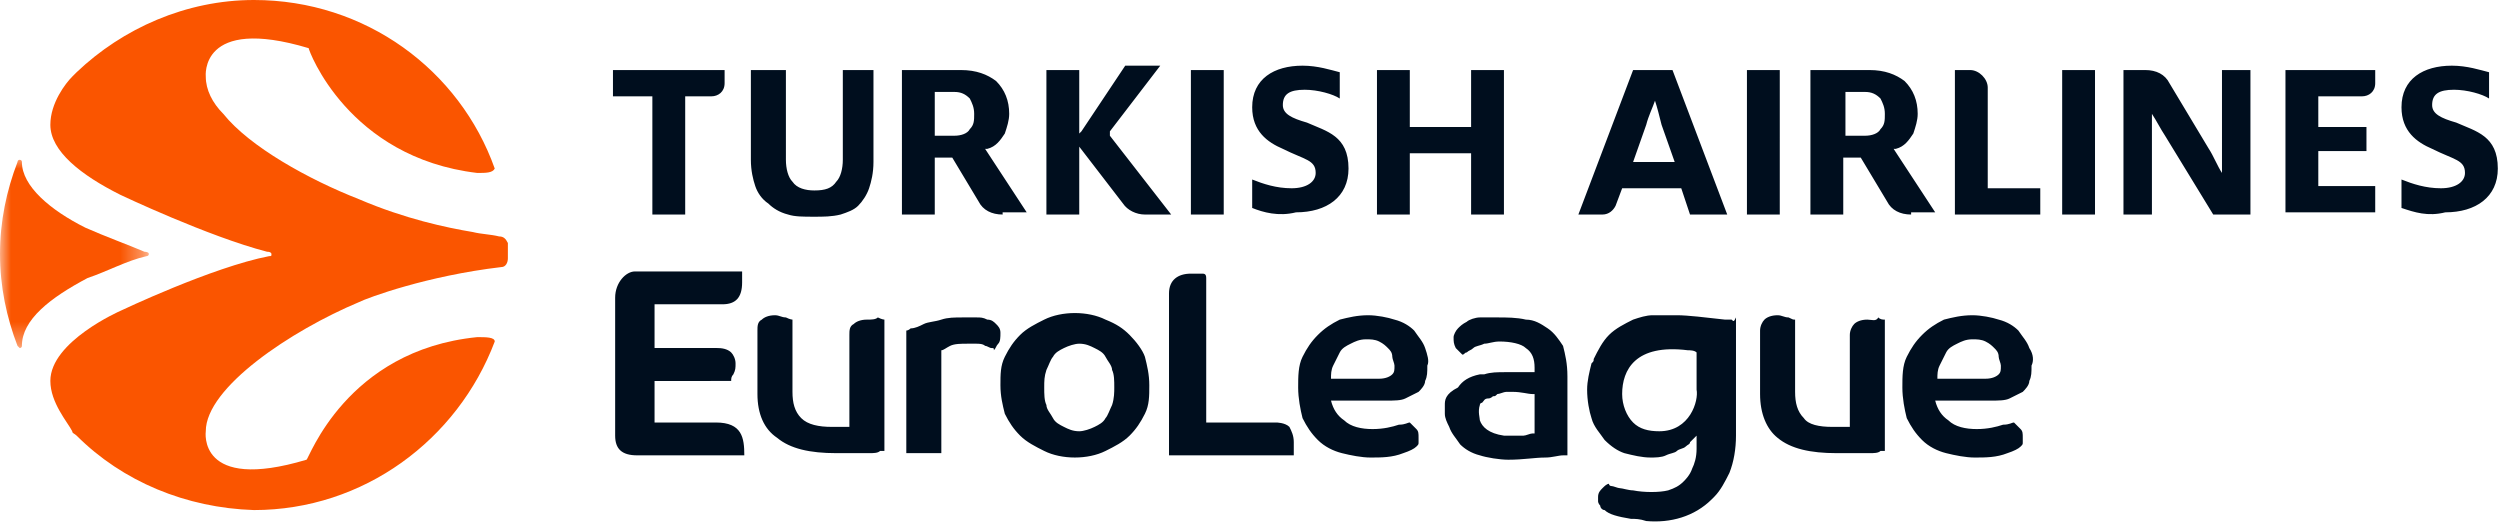 <svg version="1.1" id="Layer_1" xmlns="http://www.w3.org/2000/svg" x="0" y="0" viewBox="0 0 114.2 24" xml:space="preserve" enable-background="new 0 0 114.2 24"><style>.st0,.st3{fill-rule:evenodd;clip-rule:evenodd;fill:#fa5500}.st3{fill:#000e1e}</style><path class="st0" d="M23.2 11.1c-.1-.2-.2-.3-.4-.3-.4-.1-.8-.1-1.2-.2-1.2-.2-3.1-.6-5.2-1.5-2.3-.9-5-2.4-6.2-3.9-.5-.5-.8-1.1-.8-1.7 0 0-.3-2.8 4.7-1.3 0 .1 1.8 5 7.7 5.7.4 0 .7 0 .8-.2C21 3.2 16.7 0 11.6 0c-3.1 0-6 1.3-8.1 3.3l-.2.2c-.3.3-1 1.2-1 2.2 0 1.2 1.4 2.3 3.2 3.2 0 0 4 1.9 6.7 2.6.2 0 .2.1.2.1 0 .1 0 .1-.1.1-2.6.5-6.8 2.5-6.8 2.5s-3.2 1.4-3.2 3.2c0 1 .8 1.9 1 2.3 0 .1.1.1.2.2 2.1 2.1 5 3.3 8.1 3.4 5 0 9.3-3.2 11-7.7 0-.2-.4-.2-.8-.2-6 .6-7.7 5.6-7.8 5.6-5 1.5-4.6-1.3-4.6-1.3 0-2 3.9-4.6 7-5.9.4-.2 3.1-1.2 6.5-1.6.2 0 .3-.2.3-.4v-.7z"/><defs><filter id="Adobe_OpacityMaskFilter" filterUnits="userSpaceOnUse" x="0" y="7.2" width="6.8" height="8.8"><feColorMatrix values="1 0 0 0 0 0 1 0 0 0 0 0 1 0 0 0 0 0 1 0"/></filter></defs><mask maskUnits="userSpaceOnUse" x="0" y="7.2" width="6.8" height="8.8" id="mask0_1_"><path d="M0 7.2h6.8V16H0V7.2z" fill-rule="evenodd" clip-rule="evenodd" fill="#fff" filter="url(#Adobe_OpacityMaskFilter)"/></mask><g mask="url(#mask0_1_)"><path class="st0" d="M6.7 11.7s.1 0 .1-.1-.2-.1-.2-.1c-.7-.3-1.8-.7-2.7-1.1C2.3 9.6 1 8.5 1 7.4c0-.1-.1-.1-.1-.1-.1 0-.1.1-.1.1-.5 1.3-.8 2.7-.8 4.2s.3 2.9.8 4.2l.1.1s.1 0 .1-.1c0-1.2 1.3-2.2 3-3.1.9-.3 1.8-.8 2.7-1z"/></g><path class="st3" d="M92.7 15.9c-.1-.3-.3-.5-.5-.8-.2-.2-.5-.4-.9-.5-.3-.1-.8-.2-1.2-.2-.5 0-.9.1-1.3.2-.4.2-.7.4-1 .7-.3.3-.5.6-.7 1-.2.4-.2.9-.2 1.4 0 .5.1 1 .2 1.4.2.4.4.7.7 1 .3.3.7.5 1.1.6.4.1.9.2 1.3.2.5 0 1 0 1.5-.2.3-.1.5-.2.6-.3.1-.1.1-.1.1-.2V20c0-.2 0-.3-.1-.4l-.3-.3c-.1 0-.2.1-.5.1-.3.1-.7.2-1.2.2s-1-.1-1.3-.4c-.3-.2-.5-.5-.6-.9h2.5c.4 0 .7 0 .9-.1l.6-.3c.1-.1.3-.3.3-.5.1-.2.1-.4.1-.7.1-.2.1-.5-.1-.8zm-1.4 1.2c-.1.1-.3.2-.6.2h-2.2c0-.2 0-.4.1-.6l.3-.6c.1-.2.3-.3.5-.4.2-.1.4-.2.7-.2.2 0 .4 0 .6.1.2.1.3.2.4.3.1.1.2.2.2.4 0 .1.1.3.1.4 0 .2 0 .3-.1.4zM65.1 15.9c-.1-.3-.3-.5-.5-.8-.2-.2-.5-.4-.9-.5-.3-.1-.8-.2-1.2-.2-.5 0-.9.1-1.3.2-.4.2-.7.4-1 .7-.3.3-.5.6-.7 1-.2.4-.2.9-.2 1.4 0 .5.1 1 .2 1.4.2.4.4.7.7 1 .3.3.7.5 1.1.6.4.1.9.2 1.3.2.5 0 1 0 1.5-.2.3-.1.5-.2.6-.3.1-.1.1-.1.1-.2V20c0-.2 0-.3-.1-.4l-.3-.3c-.1 0-.2.1-.5.1-.3.1-.7.2-1.2.2s-1-.1-1.3-.4c-.3-.2-.5-.5-.6-.9h2.5c.4 0 .7 0 .9-.1l.6-.3c.1-.1.3-.3.3-.5.1-.2.1-.4.1-.7.1-.2 0-.5-.1-.8zm-1.5 1.2c-.1.1-.3.2-.6.2h-2.2c0-.2 0-.4.1-.6l.3-.6c.1-.2.3-.3.5-.4.2-.1.4-.2.7-.2.2 0 .4 0 .6.1.2.1.3.2.4.3.1.1.2.2.2.4 0 .1.1.3.1.4 0 .2 0 .3-.1.4zM71.4 15.8c-.2-.3-.4-.6-.7-.8-.3-.2-.6-.4-1-.4-.4-.1-.9-.1-1.3-.1h-.8c-.2 0-.5.1-.6.2-.2.1-.3.2-.4.3-.1.1-.2.3-.2.4 0 .2 0 .3.1.5l.3.3c.1 0 .1-.1.2-.1.1-.1.2-.1.3-.2.1-.1.3-.1.5-.2.2 0 .4-.1.7-.1.5 0 1 .1 1.2.3.3.2.4.5.4.9v.2h-1.3c-.4 0-.7 0-1 .1h-.1-.1c-.5.1-.8.3-1 .6-.6.3-.6.6-.6.8v.4c0 .2.1.4.2.6.1.3.3.5.5.8.2.2.5.4.9.5.3.1.9.2 1.3.2.7 0 1.2-.1 1.7-.1.3 0 .6-.1.8-.1h.2v-3.6c0-.6-.1-1-.2-1.4zm-1.4 4c-.1 0-.3.1-.4.1H68.7c-.7-.1-1-.4-1.1-.7 0-.1-.1-.4 0-.7 0 0 0-.1.1-.1.1-.1.1-.2.3-.2.1 0 .2-.1.2-.1.1 0 .1 0 .2-.1.1 0 .3-.1.4-.1h.3c.4 0 .7.1.9.1h.1v1.8zM58.9 19.5c-.2-.2-.6-.2-.6-.2h-3.2v-6.6c0-.2-.1-.2-.2-.2h-.5c-.6 0-1 .3-1 .9v7.4h5.7v-.6c0-.3-.1-.5-.2-.7zM39.6 14.6c-.3 0-.5.1-.6.2-.2.1-.2.3-.2.5v4.2H38c-.6 0-1.1-.1-1.4-.4-.3-.3-.4-.7-.4-1.2v-3.3s-.1 0-.3-.1c-.2 0-.3-.1-.5-.1-.3 0-.5.1-.6.2-.2.1-.2.3-.2.5V18c0 .9.3 1.6.9 2 .6.5 1.5.7 2.7.7h1.5c.2 0 .4 0 .5-.1h.2v-6s-.1 0-.3-.1c-.1.1-.3.1-.5.1zM45.5 14.8c-.1-.1-.2-.2-.4-.2-.2-.1-.3-.1-.5-.1H44c-.4 0-.7 0-1 .1-.3.1-.6.1-.8.2-.2.1-.4.2-.6.2-.1.1-.2.1-.2.1v5.6H43V16c.1 0 .2-.1.4-.2s.5-.1.8-.1h.4c.1 0 .3 0 .4.1.1 0 .2.1.3.1.1 0 .1 0 .1.1.1-.1.1-.2.2-.3.1-.1.1-.3.1-.5s-.1-.3-.2-.4zM51.6 15.3c-.3-.3-.6-.5-1.1-.7-.4-.2-.9-.3-1.4-.3-.5 0-1 .1-1.4.3-.4.2-.8.4-1.1.7-.3.3-.5.6-.7 1-.2.4-.2.8-.2 1.3s.1.9.2 1.3c.2.4.4.7.7 1 .3.3.7.5 1.1.7.4.2.9.3 1.4.3.5 0 1-.1 1.4-.3.4-.2.8-.4 1.1-.7.3-.3.5-.6.7-1 .2-.4.2-.8.2-1.3s-.1-.9-.2-1.3c-.1-.3-.4-.7-.7-1zm-.8 3.2c-.1.2-.2.5-.3.6-.1.2-.3.3-.5.4-.2.1-.5.2-.7.2-.3 0-.5-.1-.7-.2-.2-.1-.4-.2-.5-.4-.1-.2-.3-.4-.3-.6-.1-.2-.1-.5-.1-.8 0-.3 0-.5.1-.8.1-.2.2-.5.3-.6.1-.2.3-.3.5-.4.2-.1.5-.2.7-.2.3 0 .5.1.7.2.2.1.4.2.5.4.1.2.3.4.3.6.1.2.1.5.1.8 0 .2 0 .5-.1.8zM85.3 14.6c-.3 0-.5.1-.6.2-.1.1-.2.3-.2.5v4.2h-.8c-.6 0-1.1-.1-1.3-.4-.3-.3-.4-.7-.4-1.2v-3.3c-.1 0-.1 0-.3-.1-.2 0-.3-.1-.5-.1-.3 0-.5.1-.6.2-.1.1-.2.3-.2.5V18c0 .9.3 1.6.8 2 .6.5 1.5.7 2.7.7h1.5c.2 0 .4 0 .5-.1h.2v-6c-.1 0-.2 0-.3-.1-.1.2-.3.1-.5.1zM28.1 13.6v6.3c0 .6.3.9 1 .9H34c0-.8-.1-1.5-1.3-1.5h-2.8v-1.9h2.5s.1 0 .1-.1l.3-1.3s0-.1-.1-.1h-2.8v-2H33c.6 0 .9-.3.9-1v-.5H29c-.4 0-.9.5-.9 1.2zM79.1 14.6h-.3c-.9-.1-1.7-.2-2.2-.2h-.2-.9c-.3 0-.6.1-.9.2-.4.2-.8.4-1.1.7-.3.3-.5.7-.7 1.1 0 .1 0 .1-.1.2-.1.4-.2.8-.2 1.2 0 .5.1 1 .2 1.3.1.4.4.7.6 1 .3.3.6.5.9.6.4.1.8.2 1.2.2.2 0 .5 0 .7-.1.2-.1.4-.1.5-.2.1-.1.3-.1.4-.2.1-.1.2-.1.2-.2l.3-.3v.6c0 .4-.1.7-.2.9-.1.3-.3.5-.4.6-.2.2-.4.3-.7.4-.4.1-1.1.1-1.6 0-.2 0-.5-.1-.6-.1-.1 0-.3-.1-.4-.1 0 0-.1 0-.1-.1-.1 0-.2.1-.3.2-.1.1-.2.2-.2.4v.2s0 .1.1.2c0 .1.1.2.2.2.2.2.6.3 1.2.4.2 0 .4 0 .7.1 1.1.1 2.2-.2 3-1l.1-.1c.3-.3.5-.7.7-1.1.2-.5.3-1.1.3-1.7V14.5c-.1.2-.1.2-.2.1zm-3.3 5.1c-.5 0-.9-.1-1.2-.4-.3-.3-.5-.8-.5-1.3 0-1.1.6-2.3 3-2 .1 0 .3 0 .4.1v1.7c.1.5-.3 1.9-1.7 1.9z"/><path class="st3" d="M29.5 15.9h3.3c.3 0 .5.1.6.2.1.1.2.3.2.5s0 .3-.1.5c-.1.1-.1.2-.1.3h-3.9M67.2 9.8V7h-2.8v2.8h-1.5V3.2h1.5v2.6h2.8V3.2h1.5v6.6h-1.5zM34.3 3.2v4.1c0 .5.1.9.2 1.2.1.3.3.6.6.8.2.2.5.4.9.5.3.1.7.1 1.2.1.4 0 .8 0 1.2-.1.3-.1.6-.2.8-.4.2-.2.4-.5.5-.8.1-.3.2-.7.2-1.2V3.2h-1.4v4.1c0 .4-.1.8-.3 1-.2.3-.5.4-1 .4-.4 0-.8-.1-1-.4-.2-.2-.3-.6-.3-1V3.2h-1.6zM29.8 9.8V4.4H28V3.2h5.1v.6c0 .4-.3.6-.6.6h-1.2v5.4h-1.5zM54.4 9.8h1.5V3.2h-1.5v6.6zM49.3 6.7l2 2.6c.2.3.6.5 1 .5h1.2l-2.8-3.6V6L53 3h-1.6l-2 3-.1.1V3.2h-1.5v6.6h1.5V6.7zM45.8 9.8c-.5 0-.9-.2-1.1-.6l-1.2-2h-.8v2.6h-1.5V3.2h2.7c.7 0 1.2.2 1.6.5.4.4.6.9.6 1.5 0 .3-.1.6-.2.9-.2.3-.4.6-.8.7H45l1.9 2.9h-1.1zm-3.1-3.6h.9c.3 0 .6-.1.7-.3.2-.2.2-.4.2-.7 0-.3-.1-.5-.2-.7-.2-.2-.4-.3-.7-.3h-.9v2zM57.2 9.5V8.2c.5.2 1.1.4 1.8.4s1.1-.3 1.1-.7c0-.6-.5-.6-1.5-1.1-.7-.3-1.4-.8-1.4-1.9 0-1.3 1-1.9 2.3-1.9.7 0 1.3.2 1.7.3v1.2c-.3-.2-1-.4-1.6-.4-.7 0-1 .2-1 .7 0 .4.4.6 1.1.8.9.4 1.9.6 1.9 2.1 0 1.3-1 2-2.4 2-.8.2-1.5 0-2-.2zM104.4 9.8V3.2h4.1v.6c0 .4-.3.6-.6.6h-2v1.4h2.2v1.1h-2.2v1.6h2.6v1.2h-4.1zM89.3 9.8V3.2h.7c.4 0 .8.4.8.8v4.6h2.4v1.2h-3.9zM79.8 9.8h1.5V3.2h-1.5v6.6zM87.3 9.8c-.5 0-.9-.2-1.1-.6l-1.2-2h-.8v2.6h-1.5V3.2h2.7c.7 0 1.2.2 1.6.5.4.4.6.9.6 1.5 0 .3-.1.6-.2.9-.2.3-.4.6-.8.7h-.1l1.9 2.9h-1.1zm-3-3.6h.9c.3 0 .6-.1.7-.3.2-.2.2-.4.2-.7 0-.3-.1-.5-.2-.7-.2-.2-.4-.3-.7-.3h-.9v2zM76.4 3.2h-1.8l-2.5 6.6h1.1c.3 0 .5-.2.6-.4l.3-.8h2.7l.4 1.2h1.7l-2.5-6.6zm-1.8 4.2l.6-1.7c.1-.4.3-.8.4-1.1.1.3.2.7.3 1.1l.6 1.7h-1.9zM109.7 9.5V8.2c.5.2 1.1.4 1.8.4s1.1-.3 1.1-.7c0-.6-.5-.6-1.5-1.1-.7-.3-1.4-.8-1.4-1.9 0-1.3 1-1.9 2.3-1.9.7 0 1.3.2 1.7.3v1.2c-.3-.2-1-.4-1.6-.4-.7 0-1 .2-1 .7 0 .4.4.6 1.1.8.9.4 1.9.6 1.9 2.1 0 1.3-1 2-2.4 2-.8.2-1.4 0-2-.2zM97.1 3.2h.9c.5 0 .9.2 1.1.6l1.8 3c.2.3.4.8.6 1.1V3.2h1.3v6.6h-1.7l-2.2-3.6c-.2-.3-.4-.7-.6-1V9.8H97V3.2zM94.2 9.8h1.5V3.2h-1.5v6.6z"/></svg>